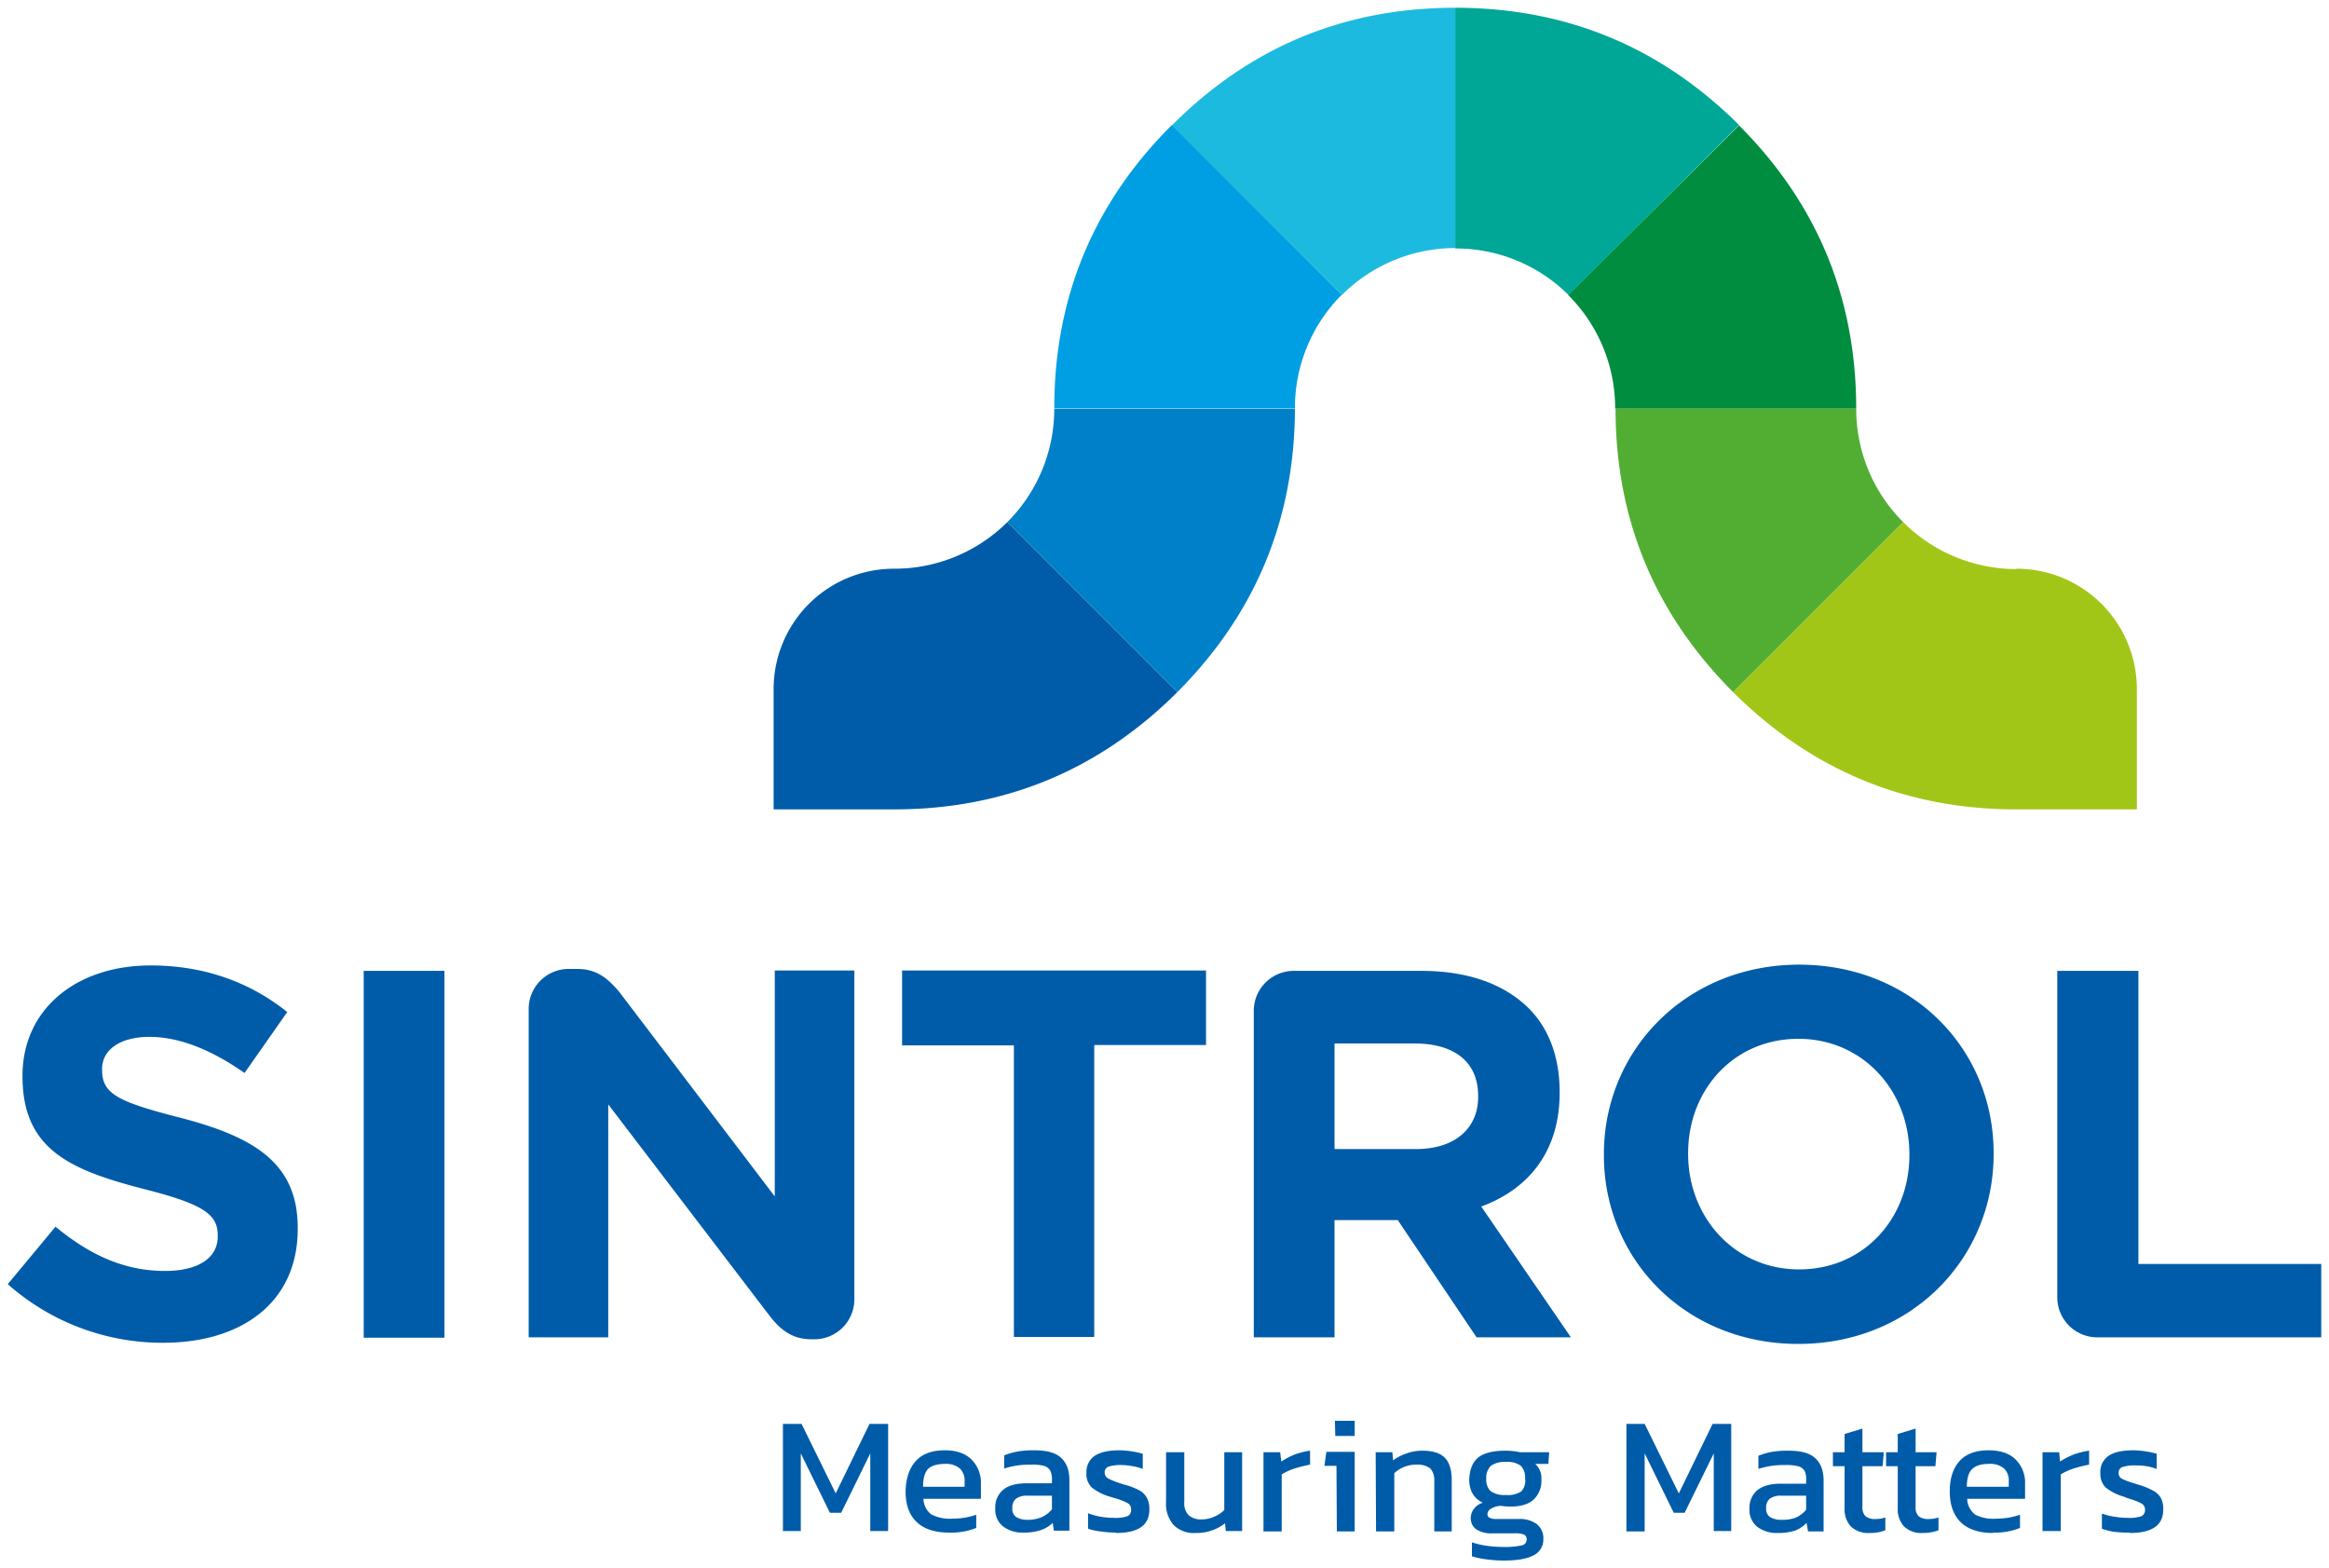 <svg xmlns="http://www.w3.org/2000/svg" viewBox="0 0 600 404"><defs><style>.a{fill:#005ca9}</style></defs><path class="a" d="M93.7 250.1h20.8v94.5H93.7zM199.6 250v58.2l-40-52.6c-3-3.6-5.9-6-10.9-6h-2.1a10.3 10.3 0 0 0-10.4 10.3v84.6h20.5v-60l41.6 54.5c2.8 3.6 5.8 6 10.8 6h.6a10.3 10.3 0 0 0 10.4-10.3V250zM550.9 325.6v-75.5H530v84a10.3 10.3 0 0 0 10.4 10.4H598v-18.9zM2 330.8L14.3 316c8.5 7 17.4 11.4 28.2 11.4 8.5 0 13.6-3.3 13.6-8.9v-.2c0-5.3-3.2-8-19-12-19-4.9-31.3-10.2-31.3-29v-.2c0-17.1 13.8-28.4 33-28.4 13.8 0 25.6 4.3 35.2 12L63 276.4c-8.3-5.8-16.6-9.3-24.5-9.3s-12.2 3.6-12.2 8.2v.3c0 6.2 4 8.2 20.4 12.4 19.2 5 30 11.9 30 28.3v.3c0 18.8-14.3 29.3-34.7 29.3A60.1 60.1 0 0 1 2 330.8M261.2 269.3h-28.8V250h78.3v19.2h-28.8v75.2h-20.7v-75.3zM491.9 297.6v-.3c0-16.2-11.9-29.7-28.6-29.7s-28.4 13.2-28.4 29.4v.3c0 16.2 11.9 29.7 28.6 29.7s28.4-13.2 28.4-29.4m-78.7 0v-.3c0-26.8 21.2-48.8 50.3-48.8s50.1 21.7 50.1 48.5v.3c0 26.9-21.2 48.9-50.3 48.9s-50.1-21.8-50.1-48.6M380.8 282.6c0 8-5.9 13.4-16 13.4h-21v-27.2h20.6c10.1 0 16.4 4.6 16.4 13.5zm.8 28.2c12-4.4 20.2-14 20.2-29.3v-.2c0-9-2.8-16.4-8-21.6-6.3-6.2-15.6-9.6-27.6-9.6h-32.8a10.3 10.3 0 0 0-10.4 10.4v84h20.8v-30.2h16.3l20.3 30.2h24.3z"/><path d="M374.9 64V2q-42.8 0-73 30.3L345.7 76a41.3 41.3 0 0 1 29.2-12.1" fill="#1dbadf"/><path d="M345.7 76l-43.8-43.8q-30.3 30.2-30.3 73h62a41.2 41.2 0 0 1 12-29.2" fill="#009fe3"/><path d="M271.6 105.3a41.2 41.2 0 0 1-12.1 29.2l43.8 43.8q30.2-30.3 30.3-73z" fill="#0080c9"/><path d="M416.2 105.3h62q0-42.8-30.2-73L404 76a41.2 41.2 0 0 1 12.1 29.2" fill="#008d3f"/><path d="M404.1 76L448 32.2Q417.7 2 374.9 2v62a41.2 41.2 0 0 1 29.2 12" fill="#00a696"/><path d="M478.2 105.3h-62q0 42.7 30.3 73l43.8-43.8a41.2 41.2 0 0 1-12.1-29.3" fill="#52ae32"/><path class="a" d="M259.5 134.5a41.2 41.2 0 0 1-29.2 12 31 31 0 0 0-31 31v31h31q42.7 0 73-30.2z"/><path d="M519.5 146.6a41.3 41.3 0 0 1-29.2-12.1l-43.8 43.8q30.3 30.2 73 30.2h31v-31a31 31 0 0 0-31-31" fill="#a2c617"/><path class="a" d="M548.7 394.9q8.6 0 8.6-6a6.2 6.2 0 0 0-.6-3 5.1 5.1 0 0 0-2-1.9 19.4 19.4 0 0 0-4-1.6l-.9-.3a17.9 17.9 0 0 1-3.2-1.2 1.6 1.6 0 0 1-.8-1.5 1.5 1.5 0 0 1 1-1.5 10.5 10.5 0 0 1 3.5-.4 15.7 15.7 0 0 1 2.7.2 12.6 12.6 0 0 1 2.6.7v-3.9a17.6 17.6 0 0 0-2.7-.6 21 21 0 0 0-3.3-.3q-4.4 0-6.5 1.5a5 5 0 0 0-2 4.4 4.8 4.8 0 0 0 1.4 3.7 13 13 0 0 0 4.5 2.3l1.3.5a17.8 17.8 0 0 1 3.4 1.3 1.8 1.8 0 0 1 .9 1.6 1.7 1.7 0 0 1-1 1.7 10 10 0 0 1-3.5.4 20 20 0 0 1-3.4-.3 16.1 16.1 0 0 1-3.2-.8v3.9a15.2 15.2 0 0 0 3.2.8 28.9 28.9 0 0 0 4 .2m-22.5-.4h4.7v-14.6a15.7 15.7 0 0 1 3.3-1.5 31.3 31.3 0 0 1 4-1v-3.6a19.4 19.4 0 0 0-4 1 18.8 18.8 0 0 0-3.5 1.8l-.2-2.4h-4.3zM506.7 383c0-2 .4-3.6 1.3-4.5s2.3-1.4 4.4-1.4a5.5 5.5 0 0 1 3.9 1.2 4.3 4.3 0 0 1 1.2 3.3v1.4zm6.7 11.8a17.3 17.3 0 0 0 7-1.2v-3.4a18.3 18.3 0 0 1-6 1 10.4 10.4 0 0 1-5.5-1 5.2 5.2 0 0 1-2.1-4.1h14.9v-3.8a8.4 8.4 0 0 0-2.4-6.3q-2.4-2.4-7-2.4-5 0-7.5 2.8t-2.5 7.8c0 3.5 1 6.2 2.9 8s4.7 2.7 8.3 2.7m-18.2 0a10.8 10.8 0 0 0 4.1-.7v-3.3a7.7 7.7 0 0 1-2.4.4 4 4 0 0 1-2.7-.7 3.2 3.2 0 0 1-.8-2.5v-10.4h5.1l.3-3.6h-5.4V368l-4.6 1.4v4.7h-3v3.6h3v10.7a6.6 6.6 0 0 0 1.6 4.8 6.4 6.4 0 0 0 4.8 1.7m-13.6 0a10.7 10.7 0 0 0 4-.7v-3.3a7.6 7.6 0 0 1-2.4.4 4 4 0 0 1-2.7-.7 3.2 3.2 0 0 1-.8-2.5v-10.4h5.2l.3-3.6h-5.5V368l-4.6 1.4v4.7h-3v3.6h3v10.7a6.6 6.6 0 0 0 1.6 4.8 6.4 6.4 0 0 0 4.8 1.7m-22.5-3.4a5.5 5.5 0 0 1-3.1-.7 2.5 2.5 0 0 1-1-2.2 3 3 0 0 1 .9-2.5 4.6 4.6 0 0 1 3-.8h6.4v3.6a7 7 0 0 1-2.6 2 9 9 0 0 1-3.6.6m-1.2 3.4a14.2 14.2 0 0 0 4.5-.6 8 8 0 0 0 3-2l.4 2.2h4v-13.1c0-2.7-.8-4.6-2.3-5.9s-3.8-1.8-6.9-1.8a24.3 24.3 0 0 0-4.1.3 18.9 18.9 0 0 0-3.5 1v3.4a20.8 20.8 0 0 1 6.8-1 12 12 0 0 1 3.4.3 2.7 2.7 0 0 1 1.7 1.2 5 5 0 0 1 .4 2.4v.9h-6.5q-4 0-6.1 1.7a5.9 5.9 0 0 0-2 4.8 5.5 5.5 0 0 0 2 4.6 8.2 8.2 0 0 0 5.2 1.6m-38.9-.4h4.7v-20.1l7.5 15.3h2.8l7.5-15.3v20h4.5v-27.6h-4.8l-8.7 17.9-8.8-17.9H419zm-31-9.4a6 6 0 0 1-4-1 4 4 0 0 1-1.1-3.2 4.2 4.2 0 0 1 1.2-3.3 5.9 5.9 0 0 1 3.8-1 5.8 5.8 0 0 1 3.9 1 4.3 4.3 0 0 1 1.1 3.3 4 4 0 0 1-1 3.3 6.2 6.2 0 0 1-4 .9m-.4 16.9q5 0 7.5-1.3a4.5 4.5 0 0 0 2.6-4.3 4.6 4.6 0 0 0-1.7-3.8 7.4 7.4 0 0 0-4.7-1.3h-5.7a3.8 3.8 0 0 1-1.7-.3 1 1 0 0 1-.6-1 1.7 1.7 0 0 1 1-1.4 5.5 5.5 0 0 1 2.4-.7 19 19 0 0 0 2.5.2q4 0 6-1.8a6.7 6.7 0 0 0 2-5.2 5 5 0 0 0-1.6-4h3.4l.2-3h-7.5a17.9 17.9 0 0 0-3.7-.4q-4.8 0-7 1.7t-2.4 5.7q0 4.3 3.5 6a4.5 4.5 0 0 0-2.3 1.6 3.9 3.9 0 0 0-.8 2.3 3.4 3.4 0 0 0 1.5 3 7.1 7.1 0 0 0 4 1h5.6a6.4 6.4 0 0 1 2.6.3 1.3 1.3 0 0 1 .7 1.3 1.5 1.5 0 0 1-1.3 1.5 19.4 19.4 0 0 1-4.6.4 32.7 32.7 0 0 1-4.4-.3 20.6 20.6 0 0 1-3.8-.9v3.6a20.4 20.4 0 0 0 3.8.8 35 35 0 0 0 4.6.3m-33.1-7.5h4.7v-15a7.8 7.8 0 0 1 2.5-1.6 8 8 0 0 1 3.2-.6 5.3 5.3 0 0 1 3.6 1 4.5 4.5 0 0 1 1 3.2v13h4.5v-13.2c0-2.6-.6-4.6-1.8-5.8s-3.1-1.8-5.8-1.8a11.7 11.7 0 0 0-4 .7 12 12 0 0 0-3.5 1.8l-.2-2.1h-4.3zm-10.1 0h4.6V374h-7.3l-.5 3.6h3.1zm-.4-24.6h5V366h-5.1zm-18.5 24.6h4.7v-14.7a15.7 15.7 0 0 1 3.3-1.5 31.3 31.3 0 0 1 4-1v-3.6a19.7 19.7 0 0 0-4 1 19.1 19.1 0 0 0-3.4 1.8l-.3-2.4h-4.3zm-17.5.4a11.9 11.9 0 0 0 7.6-2.5l.2 2h4.2v-20.3h-4.6V389a8 8 0 0 1-2.6 1.7 7.8 7.8 0 0 1-3.1.7 4.8 4.8 0 0 1-3.5-1.1 4.4 4.4 0 0 1-1.1-3.4v-12.8h-4.7v12.8a8.2 8.2 0 0 0 2 6 7.4 7.4 0 0 0 5.6 2m-20.5 0q8.6 0 8.6-6a6.2 6.2 0 0 0-.6-3 5.1 5.1 0 0 0-2-2 19 19 0 0 0-4-1.5l-.9-.3a17.9 17.9 0 0 1-3.2-1.3 1.6 1.6 0 0 1-.8-1.4 1.5 1.5 0 0 1 1-1.6 10.5 10.5 0 0 1 3.5-.4 15.7 15.7 0 0 1 2.7.3 12.4 12.4 0 0 1 2.6.7v-3.9a17.3 17.3 0 0 0-2.7-.6 21 21 0 0 0-3.3-.3c-3 0-5 .5-6.5 1.5a5 5 0 0 0-2 4.3 4.7 4.7 0 0 0 1.4 3.8 13 13 0 0 0 4.5 2.3l1.3.4a17.4 17.4 0 0 1 3.4 1.3 1.8 1.8 0 0 1 .9 1.7 1.7 1.7 0 0 1-1 1.7 10 10 0 0 1-3.5.4 20 20 0 0 1-3.4-.3 16.3 16.3 0 0 1-3.2-.9v4a15.2 15.2 0 0 0 3.2.7 28.9 28.9 0 0 0 4 .3m-22.7-3.3a5.5 5.5 0 0 1-3-.7 2.5 2.5 0 0 1-1-2.3 3 3 0 0 1 .9-2.4 4.6 4.6 0 0 1 3-.8h6.3v3.5a7 7 0 0 1-2.6 2 9 9 0 0 1-3.6.7m-1.3 3.3a14 14 0 0 0 4.5-.6 8 8 0 0 0 3.2-1.9l.3 2h4v-13c0-2.7-.8-4.6-2.3-5.9s-3.8-1.8-6.9-1.8a24.3 24.3 0 0 0-4.1.3 18.7 18.7 0 0 0-3.5 1v3.4a20.8 20.8 0 0 1 6.8-1 12 12 0 0 1 3.4.3 2.7 2.7 0 0 1 1.7 1.3 5 5 0 0 1 .4 2.3v.9h-6.5q-4.1 0-6.1 1.7a5.9 5.9 0 0 0-2 4.8 5.5 5.5 0 0 0 2 4.6 8.2 8.2 0 0 0 5.2 1.6M237.8 383c0-2 .4-3.6 1.2-4.5s2.4-1.4 4.5-1.4a5.5 5.5 0 0 1 3.8 1.2 4.3 4.3 0 0 1 1.2 3.3v1.4zm6.7 11.8a17.3 17.3 0 0 0 7-1.2v-3.4a18.1 18.1 0 0 1-6 1 10.4 10.4 0 0 1-5.6-1.1 5.2 5.2 0 0 1-2-4h14.8v-3.8a8.4 8.4 0 0 0-2.4-6.3c-1.6-1.6-3.9-2.4-6.9-2.4q-5 0-7.5 2.8t-2.6 7.8q0 5.3 3 8c1.8 1.7 4.6 2.6 8.2 2.6m-42.8-.4h4.6v-20l7.5 15.3h2.9l7.5-15.3v20h4.6v-27.6H224l-8.7 17.9-8.8-17.9h-4.8z"/></svg>